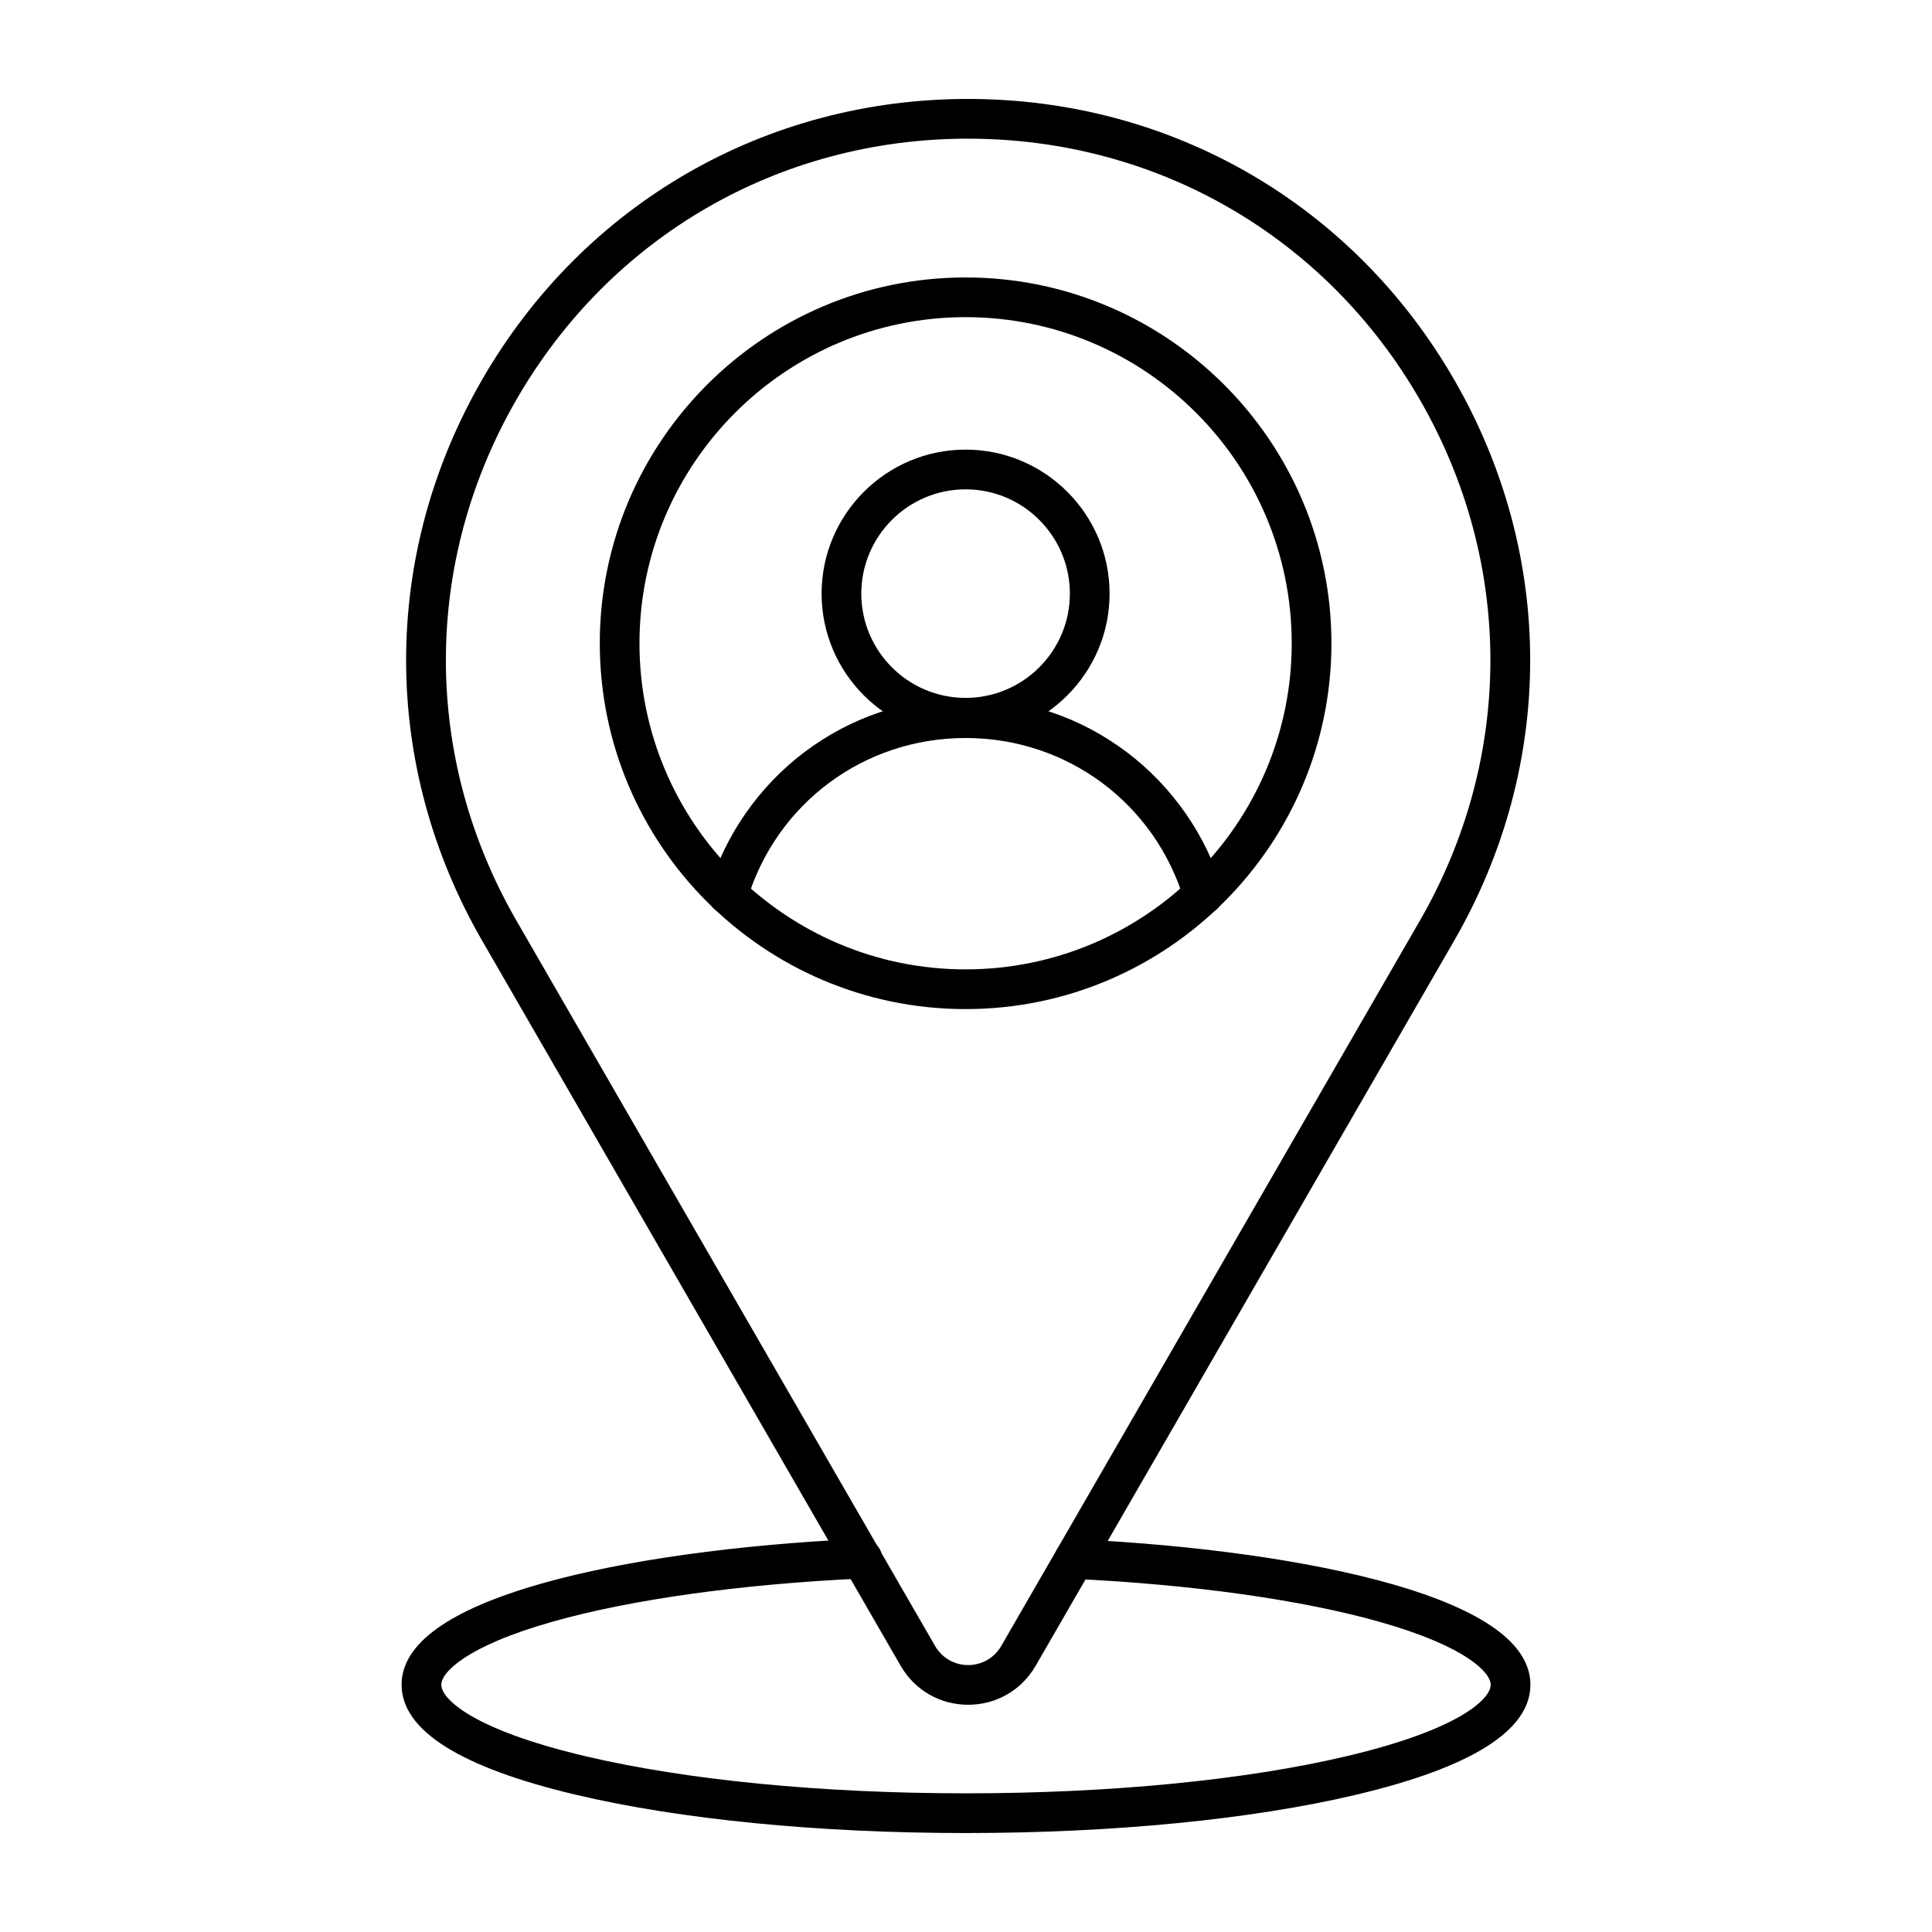 <svg clip-rule="evenodd" fill-rule="evenodd" height="173.397mm" image-rendering="optimizeQuality" shape-rendering="geometricPrecision" text-rendering="geometricPrecision" viewBox="0 0 173.397 173.397" width="173.397mm" xmlns="http://www.w3.org/2000/svg"><g id="Layer_x0020_1"><g id="_493674816"><path id="_493674336" d="m91.401 148.623h.003zm-4.526-136.178c-16.911 0-32.055 8.746-40.513 23.398-8.461 14.658-8.458 32.16.006 46.815l37.558 65.074c.622 1.067 1.729 1.708 2.966 1.708 1.232 0 2.342-.64 2.967-1.711l37.556-65.068c8.464-14.655 8.464-32.153.006-46.808-8.461-14.658-23.618-23.407-40.546-23.407zm.018 140.558c-2.521 0-4.783-1.302-6.051-3.484l-37.561-65.08c-9.108-15.772-9.111-34.607-.003-50.379 9.102-15.769 25.4-25.18 43.597-25.18 18.216 0 34.529 9.414 43.634 25.189 9.102 15.769 9.102 34.6-.006 50.372l-37.557 65.071c-.004 0-.004.003-.004.003-1.268 2.184-3.53 3.487-6.048 3.487z"/><path id="_493675056" d="m86.662 28.465c-16.137 0-29.27 13.13-29.27 29.27 0 16.137 13.133 29.267 29.27 29.267 16.141 0 29.27-13.13 29.27-29.267.001-16.14-13.13-29.27-29.27-29.27zm0 62.101c-18.105 0-32.831-14.729-32.831-32.831.001-18.105 14.726-32.834 32.831-32.834 18.105 0 32.834 14.729 32.834 32.834.001 18.102-14.729 32.831-32.834 32.831z"/><path id="_493674912" d="m86.662 43.918c-5.16 0-9.359 4.198-9.359 9.359 0 5.16 4.198 9.359 9.359 9.359 5.16 0 9.359-4.198 9.359-9.359 0-5.16-4.198-9.359-9.358-9.359zm0 22.281c-7.125 0-12.923-5.798-12.923-12.923s5.798-12.923 12.923-12.923 12.923 5.798 12.923 12.923-5.798 12.923-12.922 12.923z"/><path id="_493674888" d="m107.987 82.08c-.768 0-1.473-.498-1.705-1.269-2.627-8.718-10.51-14.575-19.621-14.575-9.108 0-16.994 5.856-19.617 14.575-.284.941-1.278 1.476-2.221 1.191-.943-.282-1.476-1.278-1.191-2.218 1.458-4.848 4.495-9.204 8.548-12.267 4.199-3.171 9.204-4.845 14.482-4.845 5.278 0 10.287 1.674 14.482 4.845 4.056 3.063 7.091 7.419 8.551 12.267.282.94-.251 1.937-1.194 2.218-.17.053-.343.077-.513.077z"/><path id="_493674960" d="m86.699 164.516c-13.185 0-25.604-1.216-34.966-3.425-10.413-2.457-15.691-5.782-15.691-9.888 0-3.669 4.245-6.729 12.623-9.096 7.339-2.073 17.514-3.493 28.651-4.0.972-.037 1.816.718 1.862 1.698.044.984-.718 1.816-1.702 1.862-10.871.495-20.762 1.869-27.844 3.867-7.917 2.237-10.027 4.616-10.027 5.668 0 1.25 2.726 4.01 12.944 6.42 9.106 2.147 21.229 3.329 34.149 3.329 12.917 0 25.044-1.182 34.146-3.329 10.219-2.41 12.947-5.17 12.947-6.42.001-1.043-2.088-3.4-9.912-5.625-6.994-1.986-16.777-3.363-27.541-3.876-.983-.046-1.742-.882-1.695-1.866.046-.981.894-1.732 1.865-1.695 11.027.526 21.093 1.949 28.345 4.01 8.294 2.361 12.502 5.405 12.502 9.052.001 4.105-5.281 7.431-15.691 9.888-9.365 2.209-21.783 3.425-34.965 3.425z"/></g></g></svg>